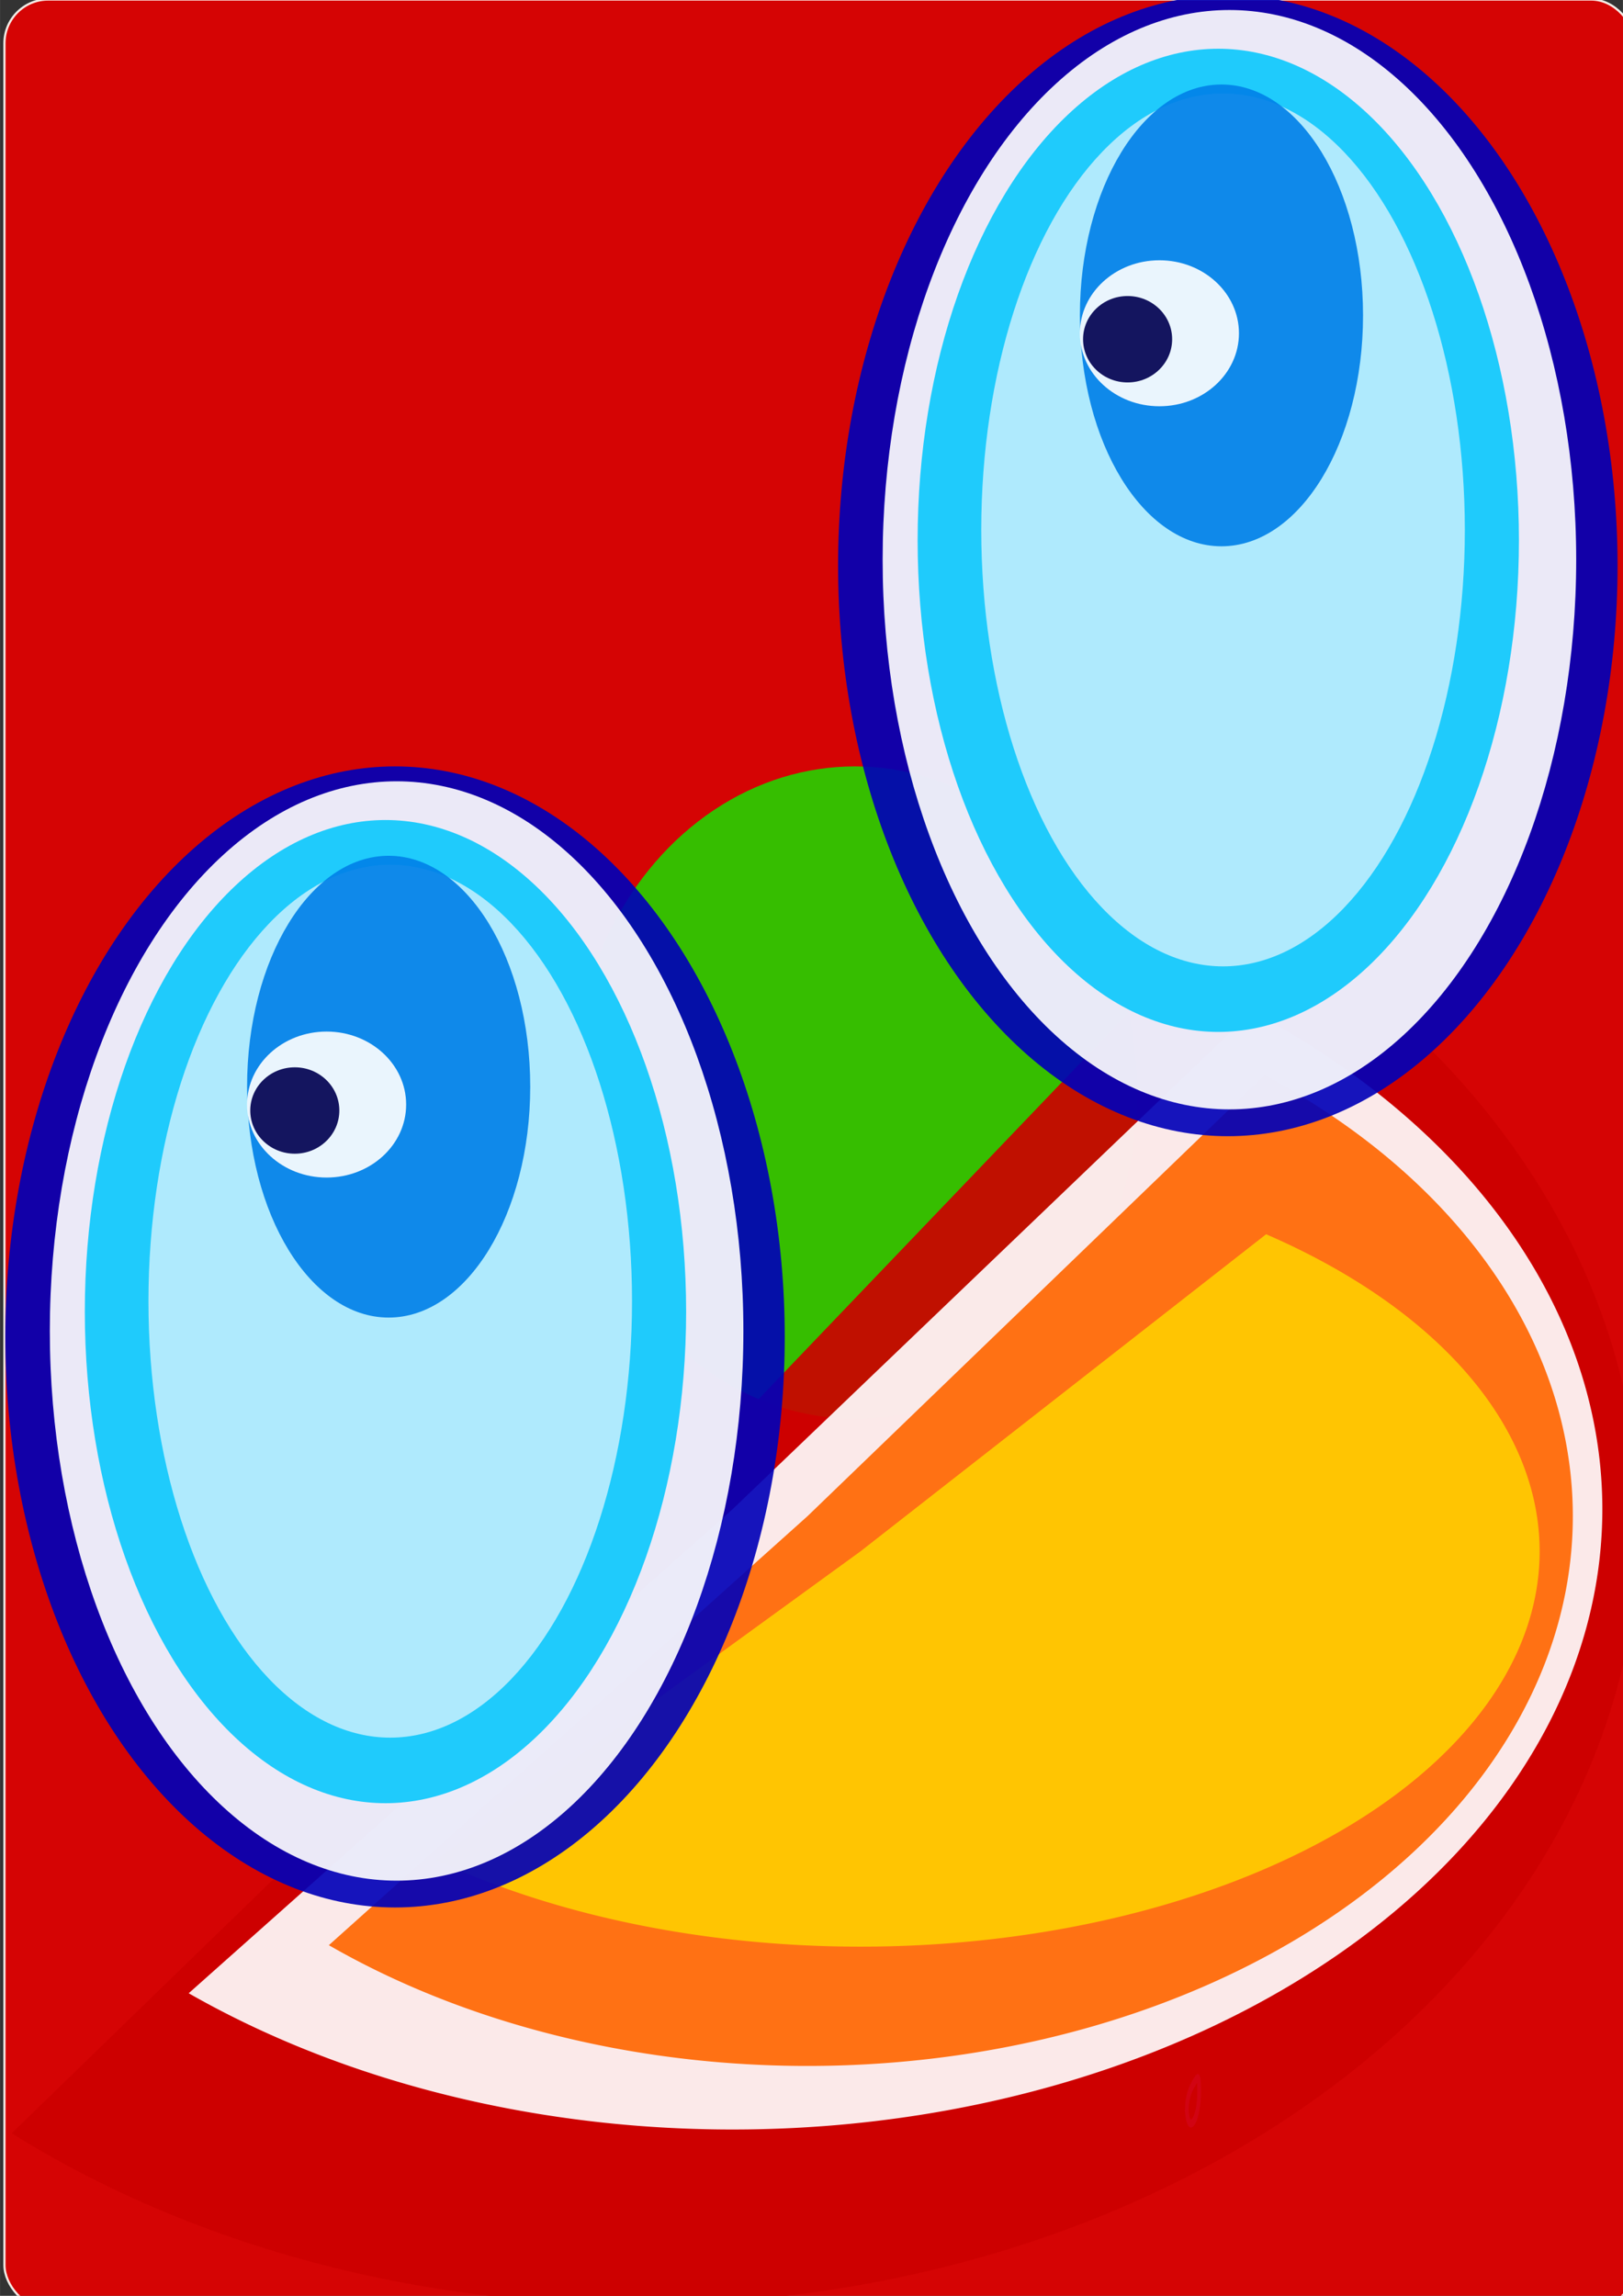 <?xml version="1.0" encoding="UTF-8"?>
<svg width="210mm" height="297mm" version="1.1" viewBox="0 0 744.09 1052.4" xmlns="http://www.w3.org/2000/svg" xmlns:xlink="http://www.w3.org/1999/xlink">
<rect x="0" y="0" width="744.09" height="1052.4" fill="#333333" stroke="none"/>
<defs>
<linearGradient id="a" x1="-577.81" x2="-303.05" y1="581.63" y2="420.01" gradientUnits="userSpaceOnUse">
<stop stop-color="#c00" offset="0"/>
<stop stop-color="#c00" stop-opacity="0" offset="1"/>
</linearGradient>
</defs>
<g fill-rule="evenodd">
<rect x="2.02" y="-.217" width="747.51" height="1058.6" ry="20.048" color="#000000" fill="#e40000" opacity=".914" stroke="#fdfef8"/>
<ellipse cx="391.94" cy="500.82" rx="129.3" ry="149.5" fill="#28d000" opacity=".914"/>
<g transform="matrix(.837 0 0 1.804 831.02 -62.153)">
<path d="m-342.61 571.66c-0.592-2.264 0.555-5.185 2.784-7.094 3.553-3.042 3.79-2.946 3.79 1.538 0 6.506-5.181 10.884-6.574 5.556z" fill="#c00" opacity=".914" stroke="#fd2ce6" stroke-width="2.02"/>
<path d="m-315.87 263.23a548.51 197.99 0 0 1 216.4 184.13 548.51 197.99 0 0 1-338.8 158.28 548.51 197.99 0 0 1-548.23-29.113l343.02-154.5z" fill="#c00" opacity=".914"/>
<path d="m-307.03 291.51a476.42 157.63 0 0 1 187.96 146.6 476.42 157.63 0 0 1-294.27 126.01 476.42 157.63 0 0 1-476.17-23.179l297.93-123z" fill="#fff" opacity=".914"/>
<path d="m-300.17 307.68a419.24 139.69 0 0 1 165.4 129.92 419.24 139.69 0 0 1-258.95 111.67 419.24 139.69 0 0 1-419.02-20.541l262.18-109.01z" fill="#f60" opacity=".914"/>
<path d="m-299.33 348.08a372.01 100.45 0 0 1 146.77 93.423 372.01 100.45 0 0 1-229.78 80.304 372.01 100.45 0 0 1-371.81-14.771l232.64-78.387z" fill="#fc0" opacity=".914"/>
</g>
<g transform="matrix(.722 0 0 .676 1010 -7.555)">
<ellipse cx="-619.22" cy="394.75" rx="247.49" ry="386.89" fill="#0000b8" opacity=".914"/>
<ellipse cx="-618.21" cy="390.71" rx="220.21" ry="372.75" fill="#fff" opacity=".914"/>
<ellipse cx="-625.28" cy="377.58" rx="190.92" ry="333.35" fill="#0cc8fc" opacity=".914"/>
<ellipse cx="-622.25" cy="370.51" rx="153.54" ry="295.97" fill="#bcecfc" opacity=".914"/>
<ellipse cx="-623.26" cy="225.05" rx="89.904" ry="156.57" fill="#0080e8" opacity=".914"/>
<ellipse cx="-662.66" cy="237.17" rx="50.508" ry="49.497" fill="#fff" opacity=".914"/>
<ellipse cx="-682.86" cy="241.21" rx="28.284" ry="29.294" fill="#000050" opacity=".914"/>
</g>
<g transform="matrix(.722 0 0 .676 628.17 346)">
<ellipse cx="-619.22" cy="394.75" rx="247.49" ry="386.89" fill="#0000b8" opacity=".914"/>
<ellipse cx="-618.21" cy="390.71" rx="220.21" ry="372.75" fill="#fff" opacity=".914"/>
<ellipse cx="-625.28" cy="377.58" rx="190.92" ry="333.35" fill="#0cc8fc" opacity=".914"/>
<ellipse cx="-622.25" cy="370.51" rx="153.54" ry="295.97" fill="#bcecfc" opacity=".914"/>
<ellipse cx="-623.26" cy="225.05" rx="89.904" ry="156.57" fill="#0080e8" opacity=".914"/>
<ellipse cx="-662.66" cy="237.17" rx="50.508" ry="49.497" fill="#fff" opacity=".914"/>
<ellipse cx="-682.86" cy="241.21" rx="28.284" ry="29.294" fill="#000050" opacity=".914"/>
</g>
</g>
</svg>
